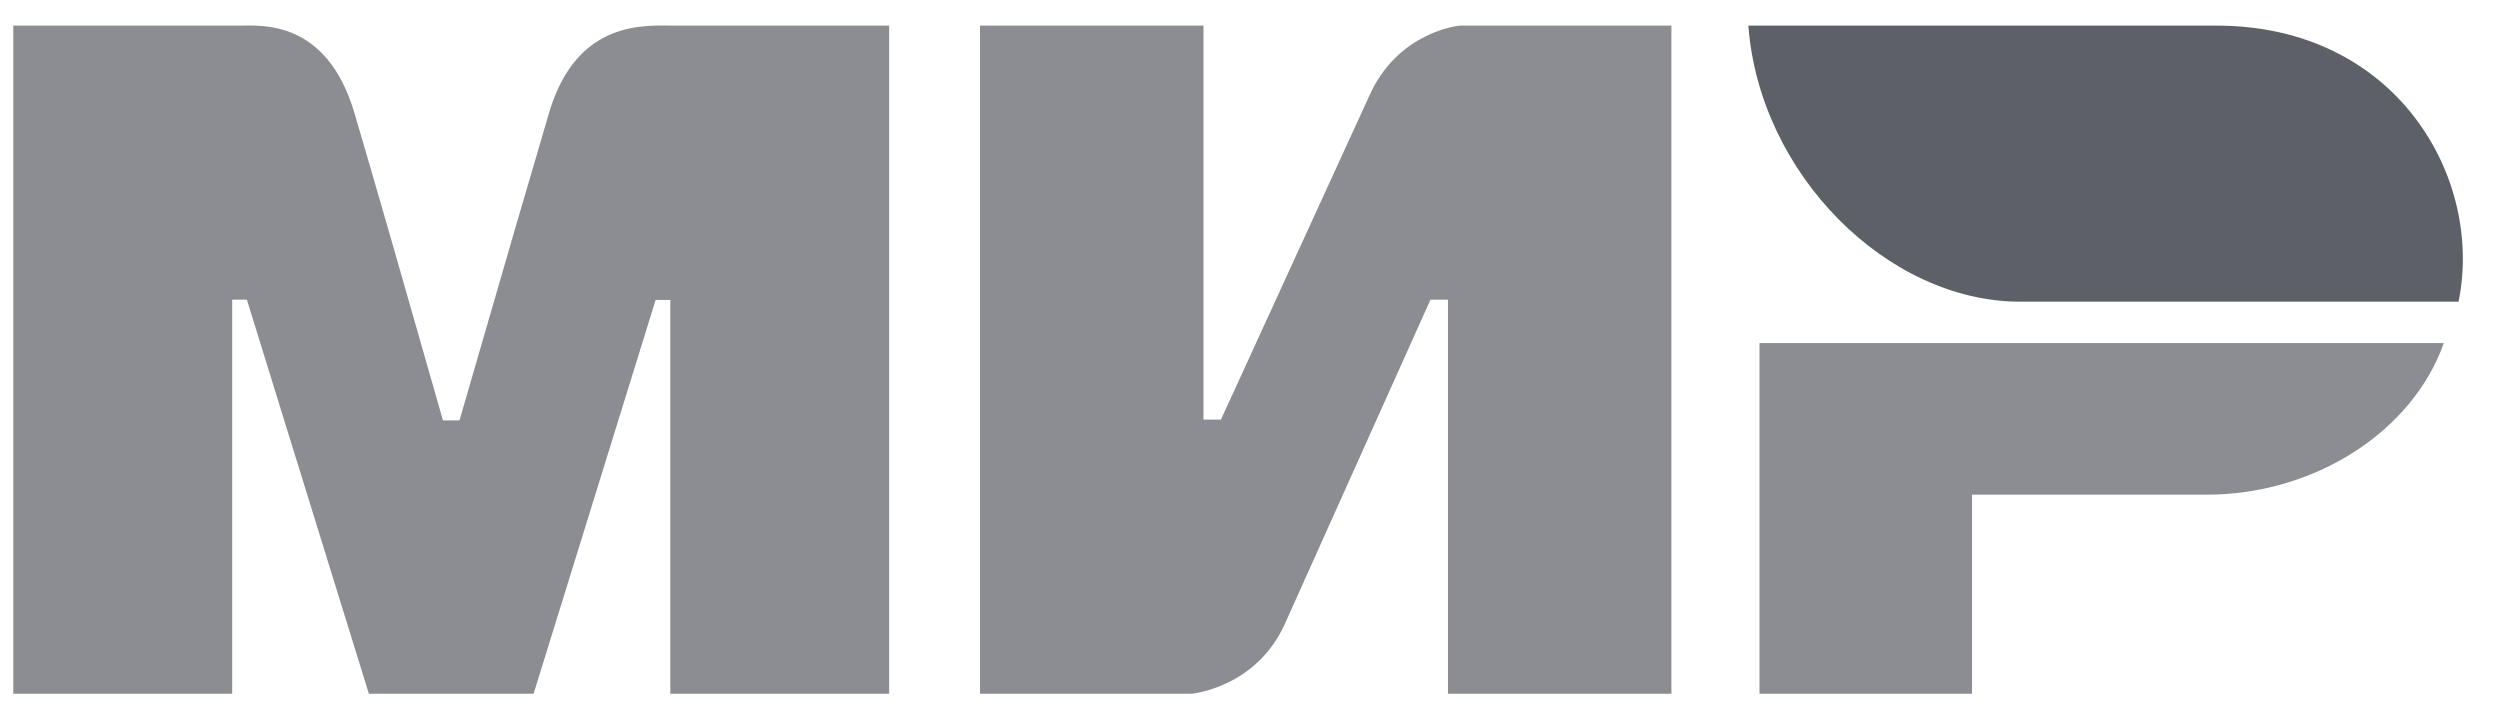 <svg width="64" height="18" viewBox="0 0 64 18" fill="none" xmlns="http://www.w3.org/2000/svg"><g clip-path="url(#clip0_1515_9268)" fill-rule="evenodd" clip-rule="evenodd"><path d="M6.14.656C6.7.653 8.363.503 9.07 2.883c.475 1.604 1.231 4.23 2.27 7.88h.423c1.113-3.848 1.878-6.475 2.295-7.88C14.77.478 16.552.656 17.265.656h5.497V17.76H17.16V7.679h-.376l-3.124 10.08H9.443L6.32 7.672h-.376V17.76H.34V.656h5.8zm24.669 0v10.086h.447l3.8-8.293c.737-1.65 2.31-1.793 2.31-1.793h5.422V17.76h-5.72V7.672h-.448l-3.725 8.294c-.738 1.643-2.384 1.793-2.384 1.793h-5.423V.656h5.721zm31.752 8.127c-.798 2.262-3.304 3.881-6.078 3.881h-6v5.095h-5.44V8.783h17.518z" fill="#8B8D92"/><path d="M56.745.656H44.758c.285 3.808 3.564 7.067 6.959 7.067h11.222C63.587 4.56 61.357.656 56.745.656z" fill="#5D6066"/></g><defs><clipPath id="clip0_1515_9268"><path fill="#fff" d="M0 0h64v18H0z"/></clipPath></defs></svg>
